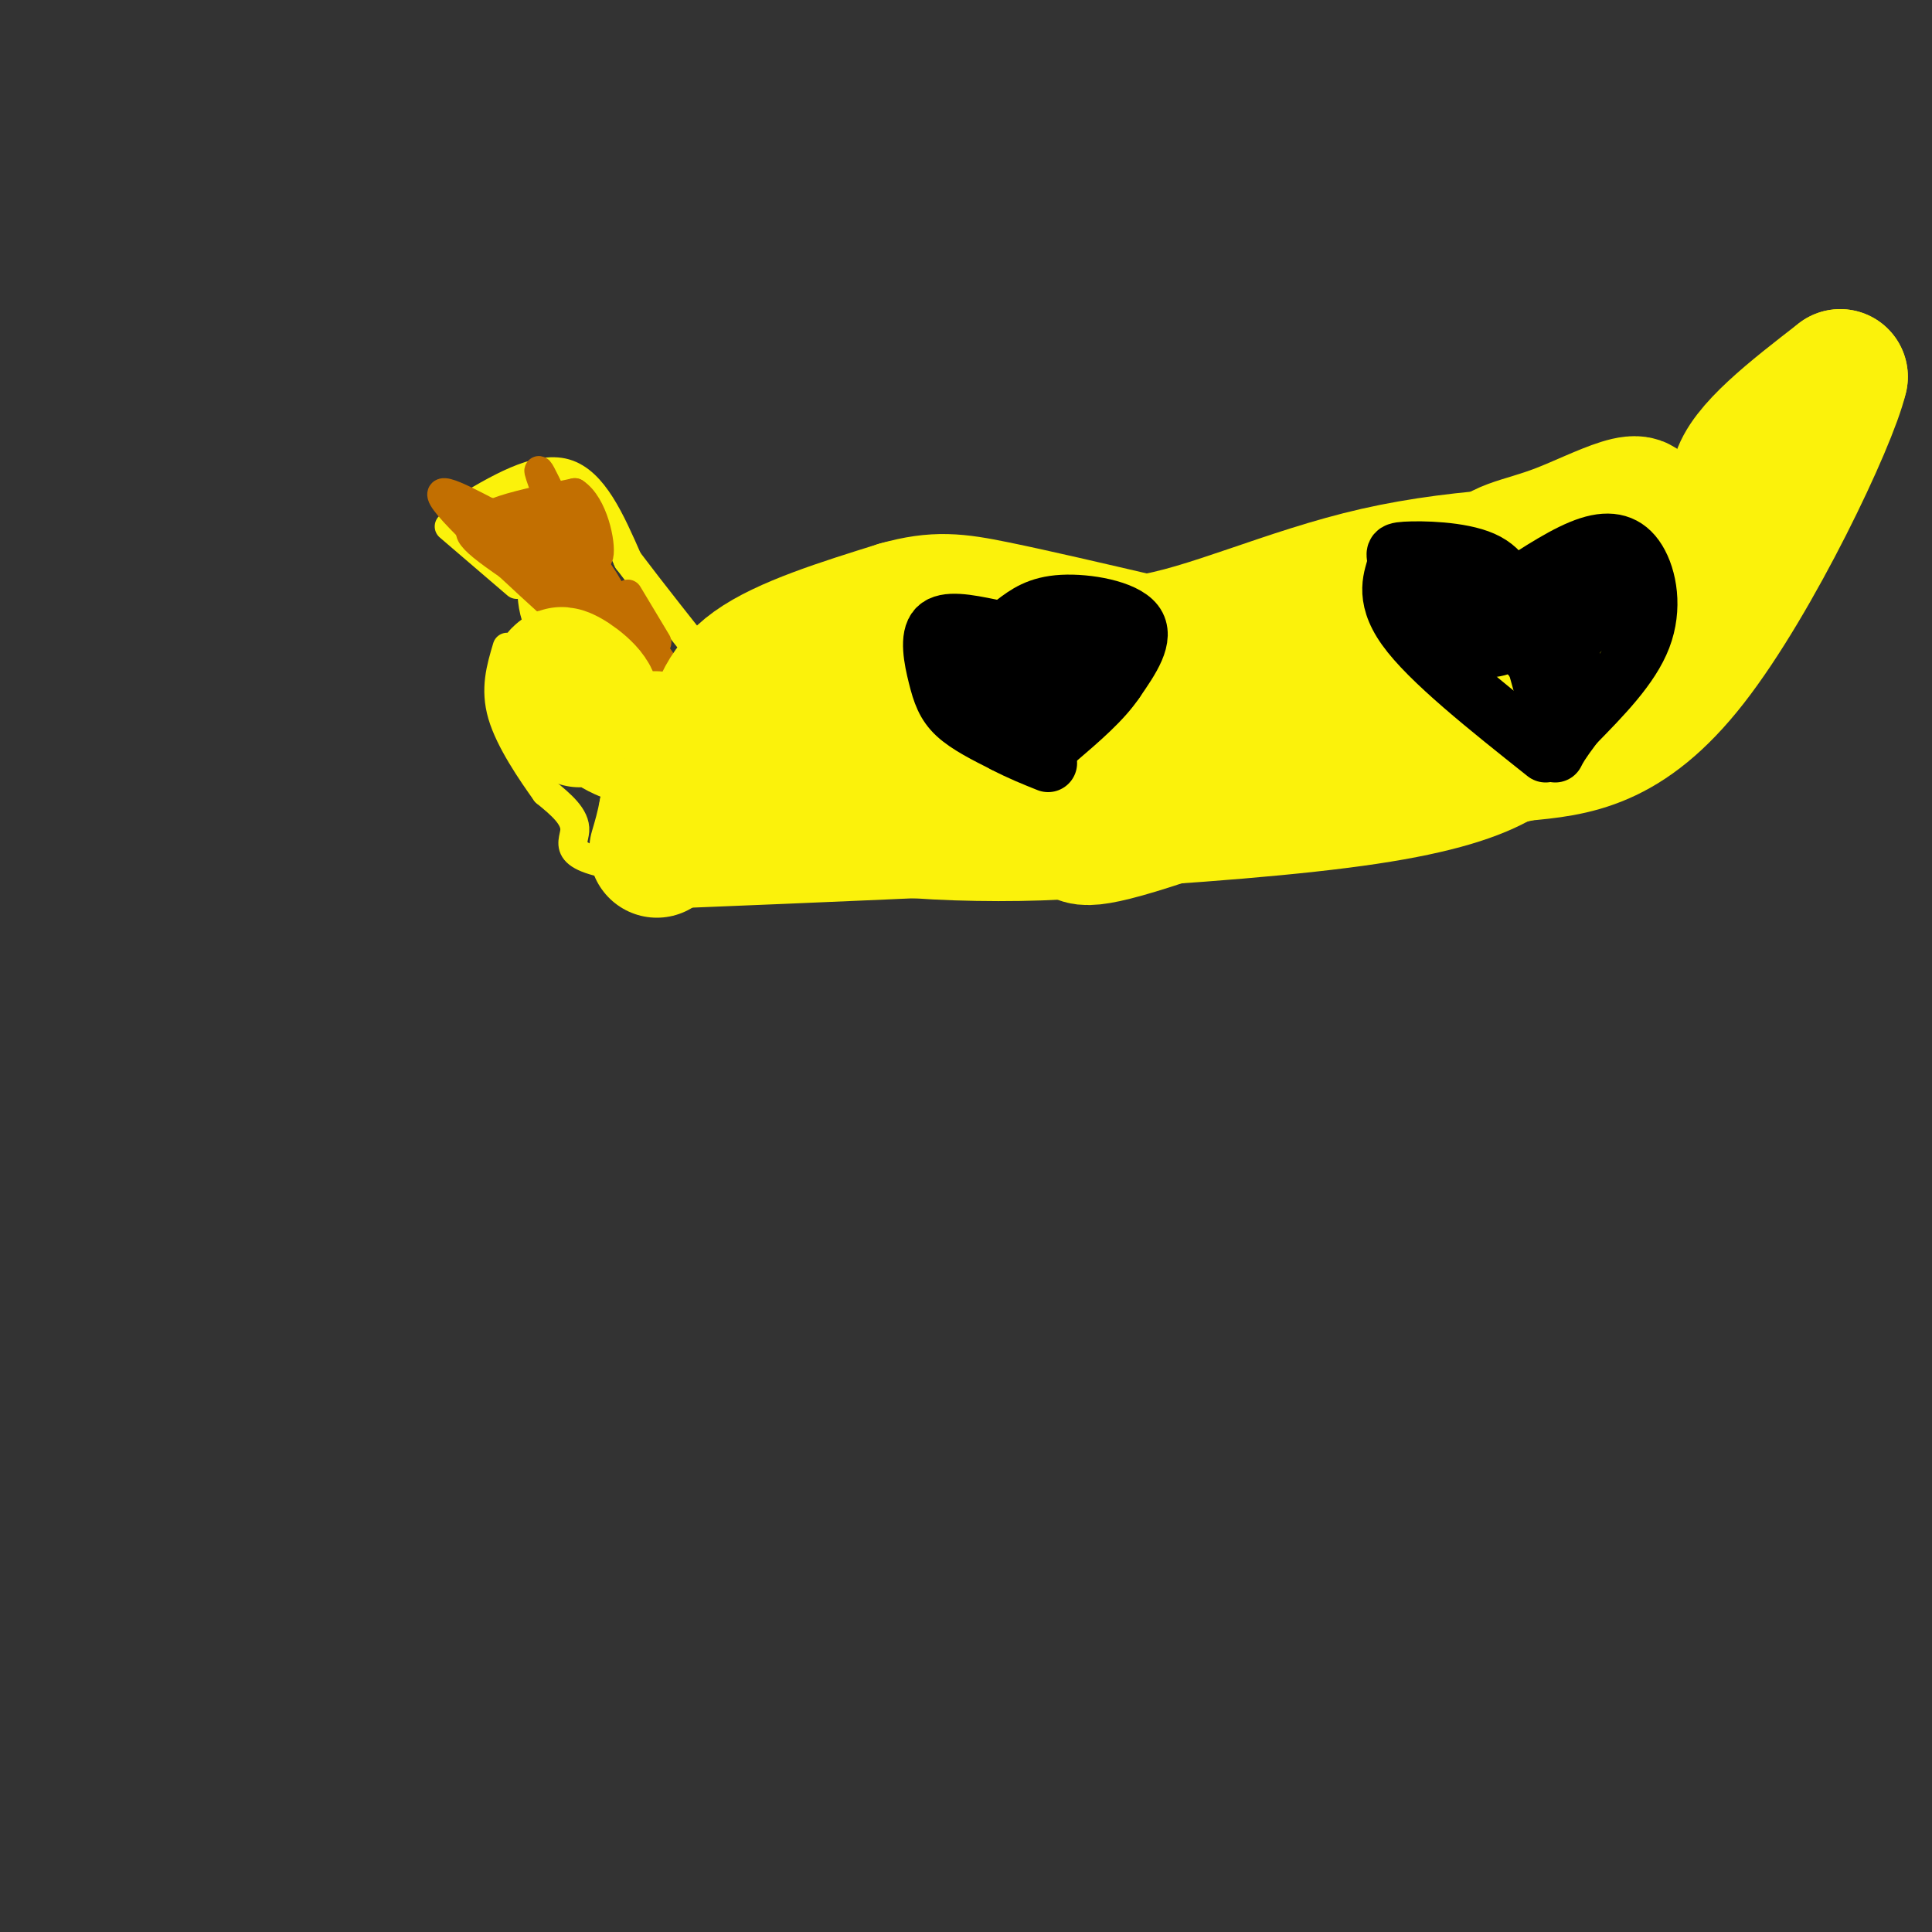 <svg viewBox='0 0 400 400' version='1.1' xmlns='http://www.w3.org/2000/svg' xmlns:xlink='http://www.w3.org/1999/xlink'><rect x="0" y="0" width="400" height="400" fill="#333333" stroke="none"/><g fill='none' stroke='#FBF20B' stroke-width='6' stroke-linecap='round' stroke-linejoin='round'><path d='M93,109c0.000,0.000 14.000,12.000 14,12'/><path d='M95,106c8.083,-4.833 16.167,-9.667 22,-8c5.833,1.667 9.417,9.833 13,18'/><path d='M130,116c5.167,6.833 11.583,14.917 18,23'/><path d='M148,139c-3.244,3.622 -20.356,1.178 -29,-3c-8.644,-4.178 -8.822,-10.089 -9,-16'/><path d='M110,120c-2.000,-2.667 -2.500,-1.333 -3,0'/><path d='M144,140c33.667,-3.167 67.333,-6.333 99,-11c31.667,-4.667 61.333,-10.833 91,-17'/><path d='M334,112c17.267,-3.978 14.933,-5.422 13,-2c-1.933,3.422 -3.467,11.711 -5,20'/><path d='M342,130c-1.979,6.153 -4.427,11.536 -6,16c-1.573,4.464 -2.270,8.010 -14,13c-11.730,4.990 -34.494,11.426 -50,15c-15.506,3.574 -23.753,4.287 -32,5'/><path d='M240,179c-6.211,1.472 -5.737,2.652 -26,3c-20.263,0.348 -61.263,-0.137 -80,-2c-18.737,-1.863 -15.211,-5.104 -15,-8c0.211,-2.896 -2.895,-5.448 -6,-8'/><path d='M113,164c-2.978,-4.178 -7.422,-10.622 -9,-16c-1.578,-5.378 -0.289,-9.689 1,-14'/></g>
<g fill='none' stroke='#C26F01' stroke-width='6' stroke-linecap='round' stroke-linejoin='round'><path d='M111,107c-1.333,3.613 -2.667,7.226 2,14c4.667,6.774 15.333,16.708 11,13c-4.333,-3.708 -23.667,-21.060 -30,-28c-6.333,-6.940 0.333,-3.470 7,0'/><path d='M101,106c5.230,0.915 14.804,3.204 21,10c6.196,6.796 9.014,18.099 6,14c-3.014,-4.099 -11.861,-23.600 -15,-30c-3.139,-6.400 -0.569,0.300 2,7'/><path d='M115,107c5.422,7.889 17.978,24.111 22,30c4.022,5.889 -0.489,1.444 -5,-3'/><path d='M132,134c-7.708,-4.719 -24.478,-15.018 -31,-20c-6.522,-4.982 -2.794,-4.649 0,-6c2.794,-1.351 4.656,-4.386 8,-2c3.344,2.386 8.172,10.193 13,18'/><path d='M122,124c3.810,4.810 6.833,7.833 4,4c-2.833,-3.833 -11.524,-14.524 -15,-18c-3.476,-3.476 -1.738,0.262 0,4'/><path d='M111,114c-1.619,-0.095 -5.667,-2.333 -8,-4c-2.333,-1.667 -2.952,-2.762 0,-4c2.952,-1.238 9.476,-2.619 16,-4'/><path d='M119,102c3.867,2.489 5.533,10.711 5,13c-0.533,2.289 -3.267,-1.356 -6,-5'/><path d='M136,133c0.000,0.000 -6.000,-10.000 -6,-10'/></g>
<g fill='none' stroke='#000000' stroke-width='6' stroke-linecap='round' stroke-linejoin='round'><path d='M293,129c-2.489,-0.778 -4.978,-1.556 -7,-1c-2.022,0.556 -3.578,2.444 -2,5c1.578,2.556 6.289,5.778 11,9'/><path d='M295,129c2.619,-2.292 5.238,-4.583 7,-3c1.762,1.583 2.667,7.042 3,10c0.333,2.958 0.095,3.417 -2,4c-2.095,0.583 -6.048,1.292 -10,2'/><path d='M176,150c-4.167,-0.583 -8.333,-1.167 -8,2c0.333,3.167 5.167,10.083 10,17'/><path d='M179,148c2.689,-0.933 5.378,-1.867 7,-2c1.622,-0.133 2.178,0.533 1,4c-1.178,3.467 -4.089,9.733 -7,16'/><path d='M176,151c0.444,6.089 0.889,12.178 0,13c-0.889,0.822 -3.111,-3.622 -2,-6c1.111,-2.378 5.556,-2.689 10,-3'/><path d='M184,155c0.833,-2.976 -2.083,-8.917 -4,-8c-1.917,0.917 -2.833,8.690 -4,11c-1.167,2.310 -2.583,-0.845 -4,-4'/><path d='M172,154c-1.167,-1.167 -2.083,-2.083 -3,-3'/><path d='M288,133c4.556,2.289 9.111,4.578 10,4c0.889,-0.578 -1.889,-4.022 -2,-5c-0.111,-0.978 2.444,0.511 5,2'/><path d='M301,134c0.833,0.333 0.417,0.167 0,0'/></g>
<g fill='none' stroke='#FBF20B' stroke-width='28' stroke-linecap='round' stroke-linejoin='round'><path d='M120,149c1.762,-1.381 3.524,-2.762 2,-5c-1.524,-2.238 -6.333,-5.333 -6,-4c0.333,1.333 5.810,7.095 10,10c4.190,2.905 7.095,2.952 10,3'/><path d='M136,153c2.533,0.333 3.867,-0.333 4,2c0.133,2.333 -0.933,7.667 -2,13'/><path d='M138,168c-0.667,3.500 -1.333,5.750 -2,8'/><path d='M147,154c1.250,-5.667 2.500,-11.333 9,-16c6.500,-4.667 18.250,-8.333 30,-12'/><path d='M186,126c7.733,-2.178 12.067,-1.622 20,0c7.933,1.622 19.467,4.311 31,7'/><path d='M237,133c12.867,-1.800 29.533,-9.800 48,-14c18.467,-4.200 38.733,-4.600 59,-5'/><path d='M344,114c8.423,0.974 -0.021,5.911 -2,9c-1.979,3.089 2.506,4.332 -16,13c-18.506,8.668 -60.002,24.762 -81,32c-20.998,7.238 -21.499,5.619 -22,4'/><path d='M223,172c-9.672,0.780 -22.852,0.730 -33,0c-10.148,-0.730 -17.263,-2.140 -22,-4c-4.737,-1.860 -7.094,-4.169 -7,-6c0.094,-1.831 2.641,-3.185 3,-4c0.359,-0.815 -1.469,-1.090 18,-4c19.469,-2.910 60.234,-8.455 101,-14'/><path d='M283,140c20.488,-6.863 21.208,-17.021 24,-22c2.792,-4.979 7.656,-4.778 16,-8c8.344,-3.222 20.170,-9.868 16,-2c-4.170,7.868 -24.334,30.248 -35,41c-10.666,10.752 -11.833,9.876 -13,9'/><path d='M291,158c-20.684,2.257 -65.895,3.399 -92,6c-26.105,2.601 -33.105,6.662 -17,5c16.105,-1.662 55.316,-9.046 82,-15c26.684,-5.954 40.842,-10.477 55,-15'/><path d='M319,139c12.410,-4.014 15.935,-6.550 19,-13c3.065,-6.450 5.671,-16.813 6,-16c0.329,0.813 -1.620,12.804 -6,21c-4.380,8.196 -11.190,12.598 -18,17'/><path d='M320,148c-4.711,6.022 -7.489,12.578 -37,17c-29.511,4.422 -85.756,6.711 -142,9'/><path d='M141,174c14.952,-8.679 123.333,-34.875 174,-50c50.667,-15.125 43.619,-19.179 45,-25c1.381,-5.821 11.190,-13.411 21,-21'/><path d='M381,78c-2.067,9.000 -17.733,42.000 -31,59c-13.267,17.000 -24.133,18.000 -35,19'/><path d='M315,156c-28.619,6.893 -82.667,14.625 -93,13c-10.333,-1.625 23.048,-12.607 50,-21c26.952,-8.393 47.476,-14.196 68,-20'/><path d='M340,128c15.021,-5.512 18.573,-9.292 10,-7c-8.573,2.292 -29.270,10.656 -51,18c-21.730,7.344 -44.494,13.670 -70,17c-25.506,3.330 -53.753,3.665 -82,4'/></g>
<g fill='none' stroke='#000000' stroke-width='12' stroke-linecap='round' stroke-linejoin='round'><path d='M205,130c-4.589,-0.929 -9.179,-1.857 -11,0c-1.821,1.857 -0.875,6.500 0,10c0.875,3.500 1.679,5.857 4,8c2.321,2.143 6.161,4.071 10,6'/><path d='M208,154c3.167,1.667 6.083,2.833 9,4'/><path d='M210,129c2.467,-1.867 4.933,-3.733 10,-4c5.067,-0.267 12.733,1.067 15,4c2.267,2.933 -0.867,7.467 -4,12'/><path d='M231,141c-2.667,4.000 -7.333,8.000 -12,12'/><path d='M314,126c-1.177,-3.971 -2.354,-7.943 -7,-10c-4.646,-2.057 -12.761,-2.201 -16,-2c-3.239,0.201 -1.603,0.746 -2,3c-0.397,2.254 -2.828,6.215 2,13c4.828,6.785 16.914,16.392 29,26'/><path d='M313,122c5.744,-3.774 11.488,-7.548 16,-9c4.512,-1.452 7.792,-0.583 10,3c2.208,3.583 3.345,9.881 1,16c-2.345,6.119 -8.173,12.060 -14,18'/><path d='M326,150c-3.000,4.000 -3.500,5.000 -4,6'/><path d='M299,122c6.244,1.244 12.489,2.489 16,8c3.511,5.511 4.289,15.289 6,15c1.711,-0.289 4.356,-10.644 7,-21'/><path d='M328,124c-2.422,-0.600 -11.978,8.400 -18,10c-6.022,1.600 -8.511,-4.200 -11,-10'/><path d='M299,124c4.689,-2.622 21.911,-4.178 27,-2c5.089,2.178 -1.956,8.089 -9,14'/><path d='M317,136c1.333,0.667 9.167,-4.667 17,-10'/><path d='M336,114c0.000,0.000 -2.000,15.000 -2,15'/><path d='M206,132c6.500,4.500 13.000,9.000 13,11c0.000,2.000 -6.500,1.500 -13,1'/><path d='M206,144c-3.844,-1.711 -6.956,-6.489 -4,-9c2.956,-2.511 11.978,-2.756 21,-3'/><path d='M223,132c3.167,0.167 0.583,2.083 -2,4'/></g>
</svg>